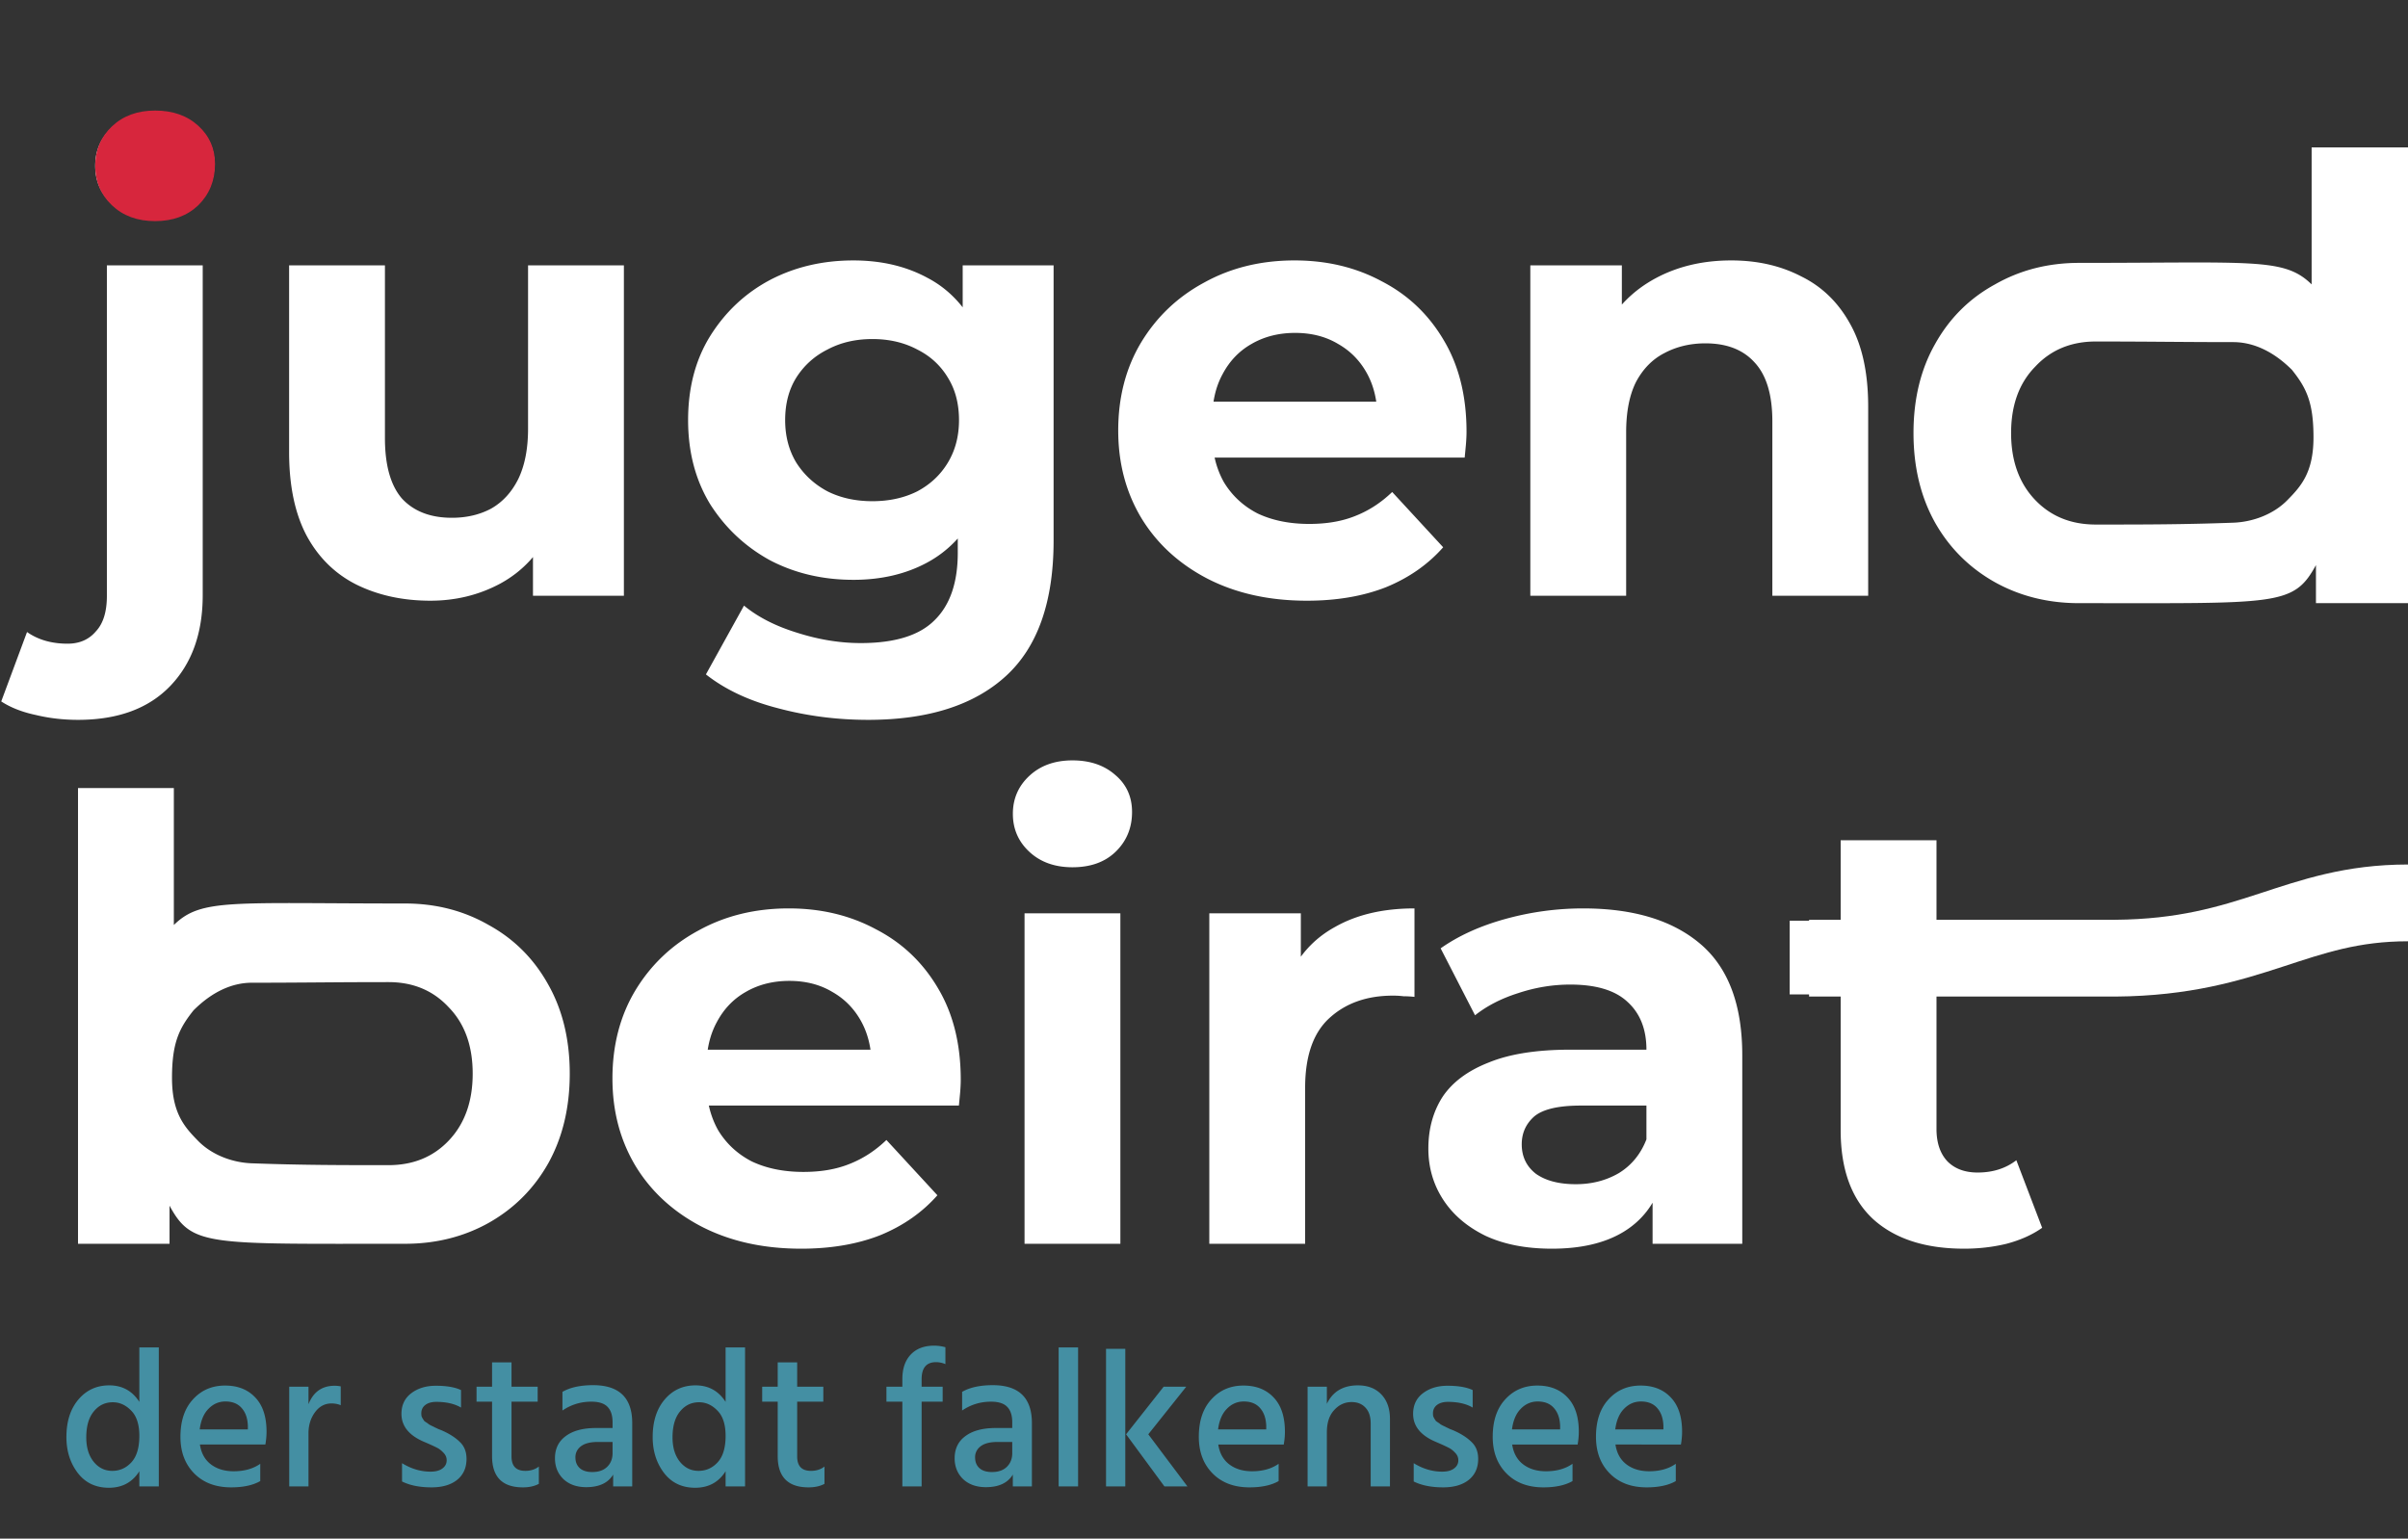 <svg xmlns="http://www.w3.org/2000/svg" fill="none" viewBox="0 0 784 501"><rect x="0" y="0" width="784" height="501" fill="#333333" stroke="none"/><path fill="#fff" d="M676.901 85.6c-10.056 0-19.173 2.334-27.353 7-8.313 4.534-14.816 11.001-19.509 19.401-4.693 8.267-7.039 17.934-7.039 29.001s2.346 20.8 7.039 29.201c4.693 8.266 11.196 14.733 19.509 19.4 8.18 4.533 17.297 6.8 27.353 6.8 64.763 0 69.791 1 77.131-12.4v12.4H784V48h-31.375v44.6c-8.95-8.7-18.504-7-75.724-7Zm5.431 85.203c-8.045 0-14.615-2.667-19.71-8.001-5.23-5.466-7.844-12.733-7.844-21.8s2.614-16.267 7.844-21.6c5.095-5.467 11.665-8.201 19.71-8.201 18.101 0 28.157.2 44.75.2 6.537 0 13.073 3 19.107 9.001 4.67 5.843 7.039 10.5 7.039 22s-4.115 16-8.547 20.5c-4.433 4.501-11.062 7.064-17.599 7.301-16.593.6-29.009.6-44.75.6ZM25.4 234.4c-4.8 0-9.4-.533-13.8-1.6-4.4-.933-8.133-2.4-11.2-4.4l8.4-22.6c3.6 2.533 8 3.8 13.2 3.8 3.867 0 6.933-1.333 9.2-4 2.4-2.533 3.6-6.4 3.6-11.6V86.4H66v107.4c0 12.4-3.533 22.267-10.6 29.6-7.067 7.333-17.067 11-30 11Zm25-163c-5.733 0-10.4-1.667-14-5C32.8 63.067 31 58.933 31 54c0-4.933 1.8-9.067 5.4-12.4 3.6-3.333 8.267-5 14-5 5.733 0 10.4 1.6 14 4.8 3.6 3.067 5.4 7.067 5.4 12 0 5.2-1.8 9.533-5.4 13-3.467 3.333-8.133 5-14 5Zm89.728 124.2c-8.933 0-16.933-1.733-24-5.2-6.933-3.467-12.333-8.733-16.2-15.8-3.867-7.2-5.8-16.333-5.8-27.4V86.4h31.2v56.2c0 8.933 1.867 15.533 5.6 19.8 3.867 4.133 9.267 6.2 16.2 6.2 4.8 0 9.067-1 12.8-3 3.733-2.133 6.667-5.333 8.8-9.6 2.133-4.4 3.2-9.867 3.2-16.4V86.4h31.2V194h-29.6v-29.6l5.4 8.6c-3.6 7.467-8.933 13.133-16 17-6.933 3.733-14.533 5.6-22.8 5.6Zm142.505 38.8c-10.134 0-19.934-1.267-29.4-3.8-9.334-2.4-17.134-6.067-23.4-11l12.4-22.4c4.533 3.733 10.266 6.667 17.2 8.8 7.066 2.267 14 3.4 20.8 3.4 11.066 0 19.066-2.467 24-7.4 5.066-4.933 7.6-12.267 7.6-22v-16.2l2-27-.4-27.2V86.4h29.6V176c0 20-5.2 34.733-15.6 44.2-10.4 9.467-25.334 14.2-44.8 14.2Zm-4.8-45.6c-10 0-19.067-2.133-27.2-6.4-8-4.4-14.467-10.467-19.4-18.2-4.8-7.867-7.2-17-7.2-27.4 0-10.533 2.4-19.667 7.2-27.4 4.933-7.867 11.4-13.933 19.4-18.2 8.133-4.267 17.2-6.4 27.2-6.4 9.066 0 17.066 1.867 24 5.6 6.933 3.6 12.333 9.267 16.2 17 3.866 7.6 5.8 17.4 5.8 29.4 0 11.867-1.934 21.667-5.8 29.4-3.867 7.6-9.267 13.267-16.2 17-6.934 3.733-14.934 5.6-24 5.6Zm6.2-25.6c5.466 0 10.333-1.067 14.6-3.2 4.266-2.267 7.6-5.4 10-9.4 2.4-4 3.6-8.6 3.6-13.8 0-5.333-1.2-9.933-3.6-13.8-2.4-4-5.734-7.067-10-9.2-4.267-2.267-9.134-3.4-14.6-3.4-5.467 0-10.334 1.133-14.6 3.4-4.267 2.133-7.667 5.2-10.2 9.2-2.4 3.867-3.6 8.467-3.6 13.8 0 5.2 1.2 9.8 3.6 13.8 2.533 4 5.933 7.133 10.2 9.4 4.266 2.133 9.133 3.2 14.6 3.2Zm141.439 32.4c-12.267 0-23.067-2.4-32.4-7.2-9.2-4.8-16.333-11.333-21.4-19.6-5.067-8.4-7.6-17.933-7.6-28.6 0-10.8 2.467-20.333 7.4-28.6 5.067-8.4 11.933-14.933 20.6-19.6 8.667-4.8 18.467-7.2 29.4-7.2 10.533 0 20 2.267 28.4 6.8 8.533 4.4 15.267 10.8 20.2 19.2 4.933 8.267 7.4 18.2 7.4 29.8 0 1.2-.067 2.6-.2 4.2a466.769 466.769 0 0 1-.4 4.2h-87.4v-18.2h71l-12 5.4c0-5.6-1.133-10.467-3.4-14.6-2.267-4.133-5.4-7.333-9.4-9.6-4-2.4-8.667-3.6-14-3.6s-10.067 1.2-14.2 3.6c-4 2.267-7.133 5.533-9.4 9.8-2.267 4.133-3.4 9.067-3.4 14.8v4.8c0 5.867 1.267 11.067 3.8 15.6 2.667 4.4 6.333 7.8 11 10.2 4.8 2.267 10.4 3.4 16.8 3.4 5.733 0 10.733-.867 15-2.6 4.4-1.733 8.4-4.333 12-7.8l16.6 18c-4.933 5.6-11.133 9.933-18.6 13-7.467 2.933-16.067 4.4-25.8 4.4ZM563.644 84.8c8.533 0 16.133 1.733 22.8 5.2 6.8 3.333 12.133 8.533 16 15.6 3.866 6.933 5.8 15.867 5.8 26.8V194h-31.2v-56.8c0-8.667-1.934-15.067-5.8-19.2-3.734-4.133-9.067-6.2-16-6.2-4.934 0-9.4 1.067-13.4 3.2-3.867 2-6.934 5.133-9.2 9.4-2.134 4.267-3.2 9.733-3.2 16.4V194h-31.2V86.4h29.8v29.8l-5.6-9c3.866-7.2 9.4-12.733 16.6-16.6 7.2-3.867 15.4-5.8 24.6-5.8ZM260.8 406.6c-12.267 0-23.067-2.4-32.4-7.2-9.2-4.8-16.333-11.333-21.4-19.6-5.067-8.4-7.6-17.933-7.6-28.6 0-10.8 2.467-20.333 7.4-28.6 5.067-8.4 11.933-14.933 20.6-19.6 8.667-4.8 18.467-7.2 29.4-7.2 10.533 0 20 2.267 28.4 6.8 8.533 4.4 15.267 10.8 20.2 19.2 4.933 8.267 7.4 18.2 7.4 29.8 0 1.2-.067 2.6-.2 4.2a466.769 466.769 0 0 1-.4 4.2h-87.4v-18.2h71l-12 5.4c0-5.6-1.133-10.467-3.4-14.6-2.267-4.133-5.4-7.333-9.4-9.6-4-2.4-8.667-3.6-14-3.6s-10.067 1.2-14.2 3.6c-4 2.267-7.133 5.533-9.4 9.8-2.267 4.133-3.4 9.067-3.4 14.8v4.8c0 5.867 1.267 11.067 3.8 15.6 2.667 4.4 6.333 7.8 11 10.2 4.8 2.267 10.4 3.4 16.8 3.4 5.733 0 10.733-.867 15-2.6 4.4-1.733 8.4-4.333 12-7.8l16.6 18c-4.933 5.6-11.133 9.933-18.6 13-7.467 2.933-16.067 4.4-25.8 4.4Zm72.772-1.6V297.4h31.2V405h-31.2Zm15.6-122.6c-5.733 0-10.4-1.667-14-5-3.6-3.333-5.4-7.467-5.4-12.4 0-4.933 1.8-9.067 5.4-12.4 3.6-3.333 8.267-5 14-5 5.733 0 10.4 1.6 14 4.8 3.6 3.067 5.4 7.067 5.4 12 0 5.2-1.8 9.533-5.4 13-3.467 3.333-8.133 5-14 5ZM393.728 405V297.4h29.8v30.4l-4.2-8.8c3.2-7.6 8.333-13.333 15.4-17.2 7.067-4 15.667-6 25.8-6v28.8a36.615 36.615 0 0 0-3.6-.2 27.51 27.51 0 0 0-3.4-.2c-8.533 0-15.467 2.467-20.8 7.4-5.2 4.8-7.8 12.333-7.8 22.6V405h-31.2Zm144.32 0v-21l-2-4.6v-37.6c0-6.667-2.066-11.867-6.2-15.6-4-3.733-10.2-5.6-18.6-5.6-5.733 0-11.4.933-17 2.8-5.466 1.733-10.133 4.133-14 7.2l-11.2-21.8c5.867-4.133 12.934-7.333 21.2-9.6a94.868 94.868 0 0 1 25.2-3.4c16.4 0 29.134 3.867 38.2 11.6 9.067 7.733 13.6 19.8 13.6 36.2V405h-29.2Zm-32.8 1.6c-8.4 0-15.6-1.4-21.6-4.2-6-2.933-10.6-6.867-13.8-11.8-3.2-4.933-4.8-10.467-4.8-16.6 0-6.4 1.534-12 4.6-16.8 3.2-4.8 8.2-8.533 15-11.2 6.8-2.8 15.667-4.2 26.6-4.2h28.6V360h-25.2c-7.333 0-12.4 1.2-15.2 3.6-2.666 2.4-4 5.4-4 9 0 4 1.534 7.2 4.6 9.6 3.2 2.267 7.534 3.4 13 3.4 5.2 0 9.867-1.2 14-3.6 4.134-2.533 7.134-6.2 9-11l4.8 14.4c-2.266 6.933-6.4 12.2-12.4 15.8-6 3.6-13.733 5.4-23.2 5.4Zm134.238 0c-12.667 0-22.533-3.2-29.6-9.6-7.067-6.533-10.6-16.2-10.6-29v-94.4h31.2v94c0 4.533 1.2 8.067 3.6 10.6 2.4 2.4 5.667 3.6 9.8 3.6 4.933 0 9.133-1.333 12.6-4l8.4 22c-3.2 2.267-7.067 4-11.6 5.2-4.4 1.067-9 1.6-13.8 1.6Zm-56.8-82.8v-24h74.6v24h-74.6ZM131.9 294.2c10 0 19.066 2.333 27.2 7 8.266 4.533 14.733 11 19.4 19.4 4.666 8.267 7 17.933 7 29s-2.334 20.8-7 29.2c-4.667 8.267-11.134 14.733-19.4 19.4-8.134 4.533-17.2 6.8-27.2 6.8-64.4 0-69.4 1-76.7-12.4V405H25.4V256.6h31.2v44.6c8.9-8.7 18.4-7 75.3-7Zm-5.4 85.2c8 0 14.533-2.667 19.6-8 5.2-5.467 7.8-12.733 7.8-21.8s-2.6-16.267-7.8-21.6c-5.067-5.467-11.6-8.2-19.6-8.2-18 0-28 .2-44.5.2-6.5 0-13 3-19 9-4.644 5.843-7 10.5-7 22s4.092 16 8.5 20.5c4.407 4.5 11 7.064 17.5 7.3 16.5.6 28.846.6 44.5.6Z"/><path stroke="#fff" stroke-width="25" d="M784 294c-36.639 0-50.48 17.633-95.261 18H589"/><path fill="#448FA3" d="M28.088 468.064c0 3.243.79 5.867 2.368 7.872 1.621 2.005 3.648 3.008 6.08 3.008 2.475 0 4.565-.939 6.272-2.816 1.707-1.877 2.56-4.736 2.56-8.576 0-3.712-.896-6.464-2.688-8.256-1.75-1.792-3.733-2.688-5.952-2.688-2.517 0-4.587 1.003-6.208 3.008-1.621 1.963-2.432 4.779-2.432 8.448ZM51.704 484h-6.336v-4.928c-2.261 3.584-5.568 5.376-9.92 5.376-4.267 0-7.637-1.6-10.112-4.8-2.475-3.243-3.712-7.147-3.712-11.712 0-5.077 1.301-9.152 3.904-12.224 2.603-3.072 5.952-4.608 10.048-4.608 4.224 0 7.488 1.792 9.792 5.376v-17.728h6.336V484Zm33.029-1.728c-2.39 1.365-5.547 2.048-9.472 2.048-5.035 0-9.045-1.515-12.032-4.544s-4.48-6.997-4.48-11.904c0-5.205 1.365-9.28 4.096-12.224 2.73-2.987 6.208-4.48 10.432-4.48 4.139 0 7.424 1.301 9.856 3.904 2.432 2.56 3.648 6.272 3.648 11.136 0 1.323-.128 2.709-.384 4.16H65.085c.427 2.816 1.621 4.971 3.584 6.464 1.963 1.493 4.437 2.24 7.424 2.24 3.456 0 6.336-.811 8.64-2.432v5.632Zm-11.328-25.92c-2.133 0-3.968.789-5.504 2.368-1.536 1.536-2.496 3.776-2.88 6.72h15.68v-1.152c-.085-2.432-.747-4.352-1.984-5.76-1.237-1.451-3.008-2.176-5.312-2.176ZM100.438 484h-6.272v-32.448h6.272v5.696c1.579-4.011 4.416-6.016 8.512-6.016.597 0 1.259.064 1.984.192v6.144c-.896-.384-1.899-.576-3.008-.576-2.176 0-3.968.96-5.376 2.88-1.408 1.92-2.112 4.203-2.112 6.848V484Zm51.454-8.96c0 2.901-1.024 5.184-3.072 6.848-2.048 1.621-4.822 2.432-8.32 2.432-3.84 0-7.04-.64-9.6-1.92v-5.952c2.986 1.835 6.08 2.752 9.28 2.752 1.664 0 2.944-.341 3.84-1.024.938-.683 1.408-1.579 1.408-2.688 0-.939-.363-1.771-1.088-2.496-.726-.768-1.472-1.323-2.24-1.664-.726-.384-1.984-.96-3.776-1.728-5.078-2.091-7.616-5.163-7.616-9.216 0-2.859 1.066-5.099 3.2-6.72 2.133-1.621 4.8-2.432 8-2.432 3.498 0 6.229.469 8.192 1.408v5.696c-2.091-1.237-4.779-1.856-8.064-1.856-1.494 0-2.688.341-3.584 1.024-.854.683-1.28 1.579-1.28 2.688 0 .299.021.597.064.896.085.256.213.533.384.832.17.256.32.491.448.704.17.171.426.363.768.576.341.213.597.405.768.576.213.128.533.299.96.512.469.213.81.384 1.024.512.213.085.576.256 1.088.512.554.213.938.363 1.152.448 2.517 1.109 4.48 2.368 5.888 3.776 1.45 1.365 2.176 3.2 2.176 5.504Zm23.548 8.128c-1.408.768-3.136 1.152-5.184 1.152-6.699 0-10.048-3.392-10.048-10.176v-17.728h-5.056v-4.864h5.056v-7.936h6.336v7.936h8.512v4.864h-8.512v17.856c0 3.115 1.493 4.672 4.48 4.672 1.749 0 3.221-.469 4.416-1.408v5.632Zm17.41-3.84c2.048 0 3.648-.555 4.8-1.664 1.194-1.152 1.792-2.645 1.792-4.48v-3.648h-4.864c-2.39 0-4.203.469-5.44 1.408-1.195.939-1.793 2.133-1.793 3.584 0 1.493.47 2.667 1.409 3.52.938.853 2.304 1.28 4.096 1.28Zm6.784.832c-1.664 2.731-4.587 4.096-8.768 4.096-3.072 0-5.547-.875-7.424-2.624-1.835-1.792-2.752-4.053-2.752-6.784 0-3.115 1.173-5.525 3.52-7.232 2.346-1.749 5.632-2.624 9.856-2.624h5.376v-1.856c0-2.219-.534-3.883-1.6-4.992-1.067-1.152-2.838-1.728-5.312-1.728-3.456 0-6.592.96-9.408 2.88v-6.08c2.517-1.451 5.845-2.176 9.984-2.176 8.49 0 12.736 4.117 12.736 12.352V484h-6.208v-3.84Zm19.329-12.096c0 3.243.789 5.867 2.368 7.872 1.621 2.005 3.648 3.008 6.08 3.008 2.475 0 4.565-.939 6.272-2.816 1.707-1.877 2.56-4.736 2.56-8.576 0-3.712-.896-6.464-2.688-8.256-1.749-1.792-3.733-2.688-5.952-2.688-2.517 0-4.587 1.003-6.208 3.008-1.621 1.963-2.432 4.779-2.432 8.448ZM242.579 484h-6.336v-4.928c-2.261 3.584-5.568 5.376-9.92 5.376-4.267 0-7.637-1.6-10.112-4.8-2.475-3.243-3.712-7.147-3.712-11.712 0-5.077 1.301-9.152 3.904-12.224 2.603-3.072 5.952-4.608 10.048-4.608 4.224 0 7.488 1.792 9.792 5.376v-17.728h6.336V484Zm25.861-.832c-1.408.768-3.136 1.152-5.184 1.152-6.699 0-10.048-3.392-10.048-10.176v-17.728h-5.056v-4.864h5.056v-7.936h6.336v7.936h8.512v4.864h-8.512v17.856c0 3.115 1.493 4.672 4.48 4.672 1.749 0 3.221-.469 4.416-1.408v5.632Zm38.472-26.752h-6.848V484h-6.272v-27.584h-5.184v-4.864h5.184v-2.496c0-3.371.896-6.016 2.688-7.936 1.834-1.963 4.394-2.944 7.68-2.944a13.7 13.7 0 0 1 3.648.512v5.504a7.624 7.624 0 0 0-3.072-.64c-3.115 0-4.672 1.856-4.672 5.568v2.432h6.848v4.864Zm16.063 22.912c2.048 0 3.648-.555 4.8-1.664 1.194-1.152 1.792-2.645 1.792-4.48v-3.648h-4.864c-2.39 0-4.203.469-5.44 1.408-1.195.939-1.793 2.133-1.793 3.584 0 1.493.47 2.667 1.409 3.52.938.853 2.304 1.28 4.096 1.28Zm6.784.832c-1.664 2.731-4.587 4.096-8.768 4.096-3.072 0-5.547-.875-7.424-2.624-1.835-1.792-2.752-4.053-2.752-6.784 0-3.115 1.173-5.525 3.52-7.232 2.346-1.749 5.632-2.624 9.856-2.624h5.376v-1.856c0-2.219-.534-3.883-1.6-4.992-1.067-1.152-2.838-1.728-5.312-1.728-3.456 0-6.593.96-9.408 2.88v-6.08c2.517-1.451 5.845-2.176 9.984-2.176 8.49 0 12.736 4.117 12.736 12.352V484h-6.208v-3.84Zm21.249 3.84h-6.336v-45.248h6.336V484Zm15.368 0h-6.272v-44.8h6.272V484Zm7.488-16.96L386.6 484h-7.488l-12.48-16.96 12.224-15.488h7.36l-12.352 15.488Zm42.432 15.232c-2.39 1.365-5.547 2.048-9.472 2.048-5.035 0-9.046-1.515-12.032-4.544-2.987-3.029-4.48-6.997-4.48-11.904 0-5.205 1.365-9.28 4.096-12.224 2.73-2.987 6.208-4.48 10.432-4.48 4.138 0 7.424 1.301 9.856 3.904 2.432 2.56 3.648 6.272 3.648 11.136 0 1.323-.128 2.709-.384 4.16h-21.312c.426 2.816 1.621 4.971 3.584 6.464 1.962 1.493 4.437 2.24 7.424 2.24 3.456 0 6.336-.811 8.64-2.432v5.632Zm-11.328-25.92c-2.134 0-3.968.789-5.504 2.368-1.536 1.536-2.496 3.776-2.88 6.72h15.68v-1.152c-.086-2.432-.747-4.352-1.984-5.76-1.238-1.451-3.008-2.176-5.312-2.176ZM452.545 484h-6.272v-20.48c0-2.261-.576-3.989-1.728-5.184-1.11-1.195-2.603-1.792-4.48-1.792-2.219 0-4.118.875-5.696 2.624-1.579 1.707-2.368 4.117-2.368 7.232V484h-6.272v-32.448h6.272v5.568c1.92-4.011 5.29-6.016 10.112-6.016 3.2 0 5.738.981 7.616 2.944 1.877 1.963 2.816 4.629 2.816 8V484Zm28.722-8.96c0 2.901-1.024 5.184-3.072 6.848-2.048 1.621-4.822 2.432-8.32 2.432-3.84 0-7.04-.64-9.6-1.92v-5.952c2.986 1.835 6.08 2.752 9.28 2.752 1.664 0 2.944-.341 3.84-1.024.938-.683 1.408-1.579 1.408-2.688 0-.939-.363-1.771-1.088-2.496-.726-.768-1.472-1.323-2.24-1.664-.726-.384-1.984-.96-3.776-1.728-5.078-2.091-7.616-5.163-7.616-9.216 0-2.859 1.066-5.099 3.2-6.72 2.133-1.621 4.8-2.432 8-2.432 3.498 0 6.229.469 8.192 1.408v5.696c-2.091-1.237-4.779-1.856-8.064-1.856-1.494 0-2.688.341-3.584 1.024-.854.683-1.28 1.579-1.28 2.688 0 .299.021.597.064.896.085.256.213.533.384.832.17.256.32.491.448.704.17.171.426.363.768.576.341.213.597.405.768.576.213.128.533.299.96.512.469.213.81.384 1.024.512.213.085.576.256 1.088.512.554.213.938.363 1.152.448 2.517 1.109 4.48 2.368 5.888 3.776 1.45 1.365 2.176 3.2 2.176 5.504Zm30.716 7.232c-2.389 1.365-5.547 2.048-9.472 2.048-5.035 0-9.045-1.515-12.032-4.544s-4.48-6.997-4.48-11.904c0-5.205 1.365-9.28 4.096-12.224 2.731-2.987 6.208-4.48 10.432-4.48 4.139 0 7.424 1.301 9.856 3.904 2.432 2.56 3.648 6.272 3.648 11.136 0 1.323-.128 2.709-.384 4.16h-21.312c.427 2.816 1.621 4.971 3.584 6.464 1.963 1.493 4.437 2.24 7.424 2.24 3.456 0 6.336-.811 8.64-2.432v5.632Zm-11.328-25.92c-2.133 0-3.968.789-5.504 2.368-1.536 1.536-2.496 3.776-2.88 6.72h15.68v-1.152c-.085-2.432-.747-4.352-1.984-5.76-1.237-1.451-3.008-2.176-5.312-2.176Zm44.953 25.92c-2.389 1.365-5.547 2.048-9.472 2.048-5.035 0-9.045-1.515-12.032-4.544s-4.48-6.997-4.48-11.904c0-5.205 1.365-9.28 4.096-12.224 2.731-2.987 6.208-4.48 10.432-4.48 4.139 0 7.424 1.301 9.856 3.904 2.432 2.56 3.648 6.272 3.648 11.136 0 1.323-.128 2.709-.384 4.16H525.96c.427 2.816 1.621 4.971 3.584 6.464 1.963 1.493 4.437 2.24 7.424 2.24 3.456 0 6.336-.811 8.64-2.432v5.632Zm-11.328-25.92c-2.133 0-3.968.789-5.504 2.368-1.536 1.536-2.496 3.776-2.88 6.72h15.68v-1.152c-.085-2.432-.747-4.352-1.984-5.76-1.237-1.451-3.008-2.176-5.312-2.176Z"/><path fill="#D7263D" d="M36.428 66.828C40.046 70.276 44.738 72 50.5 72c5.763 0 10.454-1.724 14.072-5.172C68.191 63.24 70 58.758 70 53.379c0-4.965-1.81-9.103-5.428-12.413C60.954 37.655 56.262 36 50.5 36c-5.763 0-10.454 1.724-14.072 5.172C32.809 44.621 31 48.897 31 54s1.81 9.38 5.428 12.828Z"/></svg>
